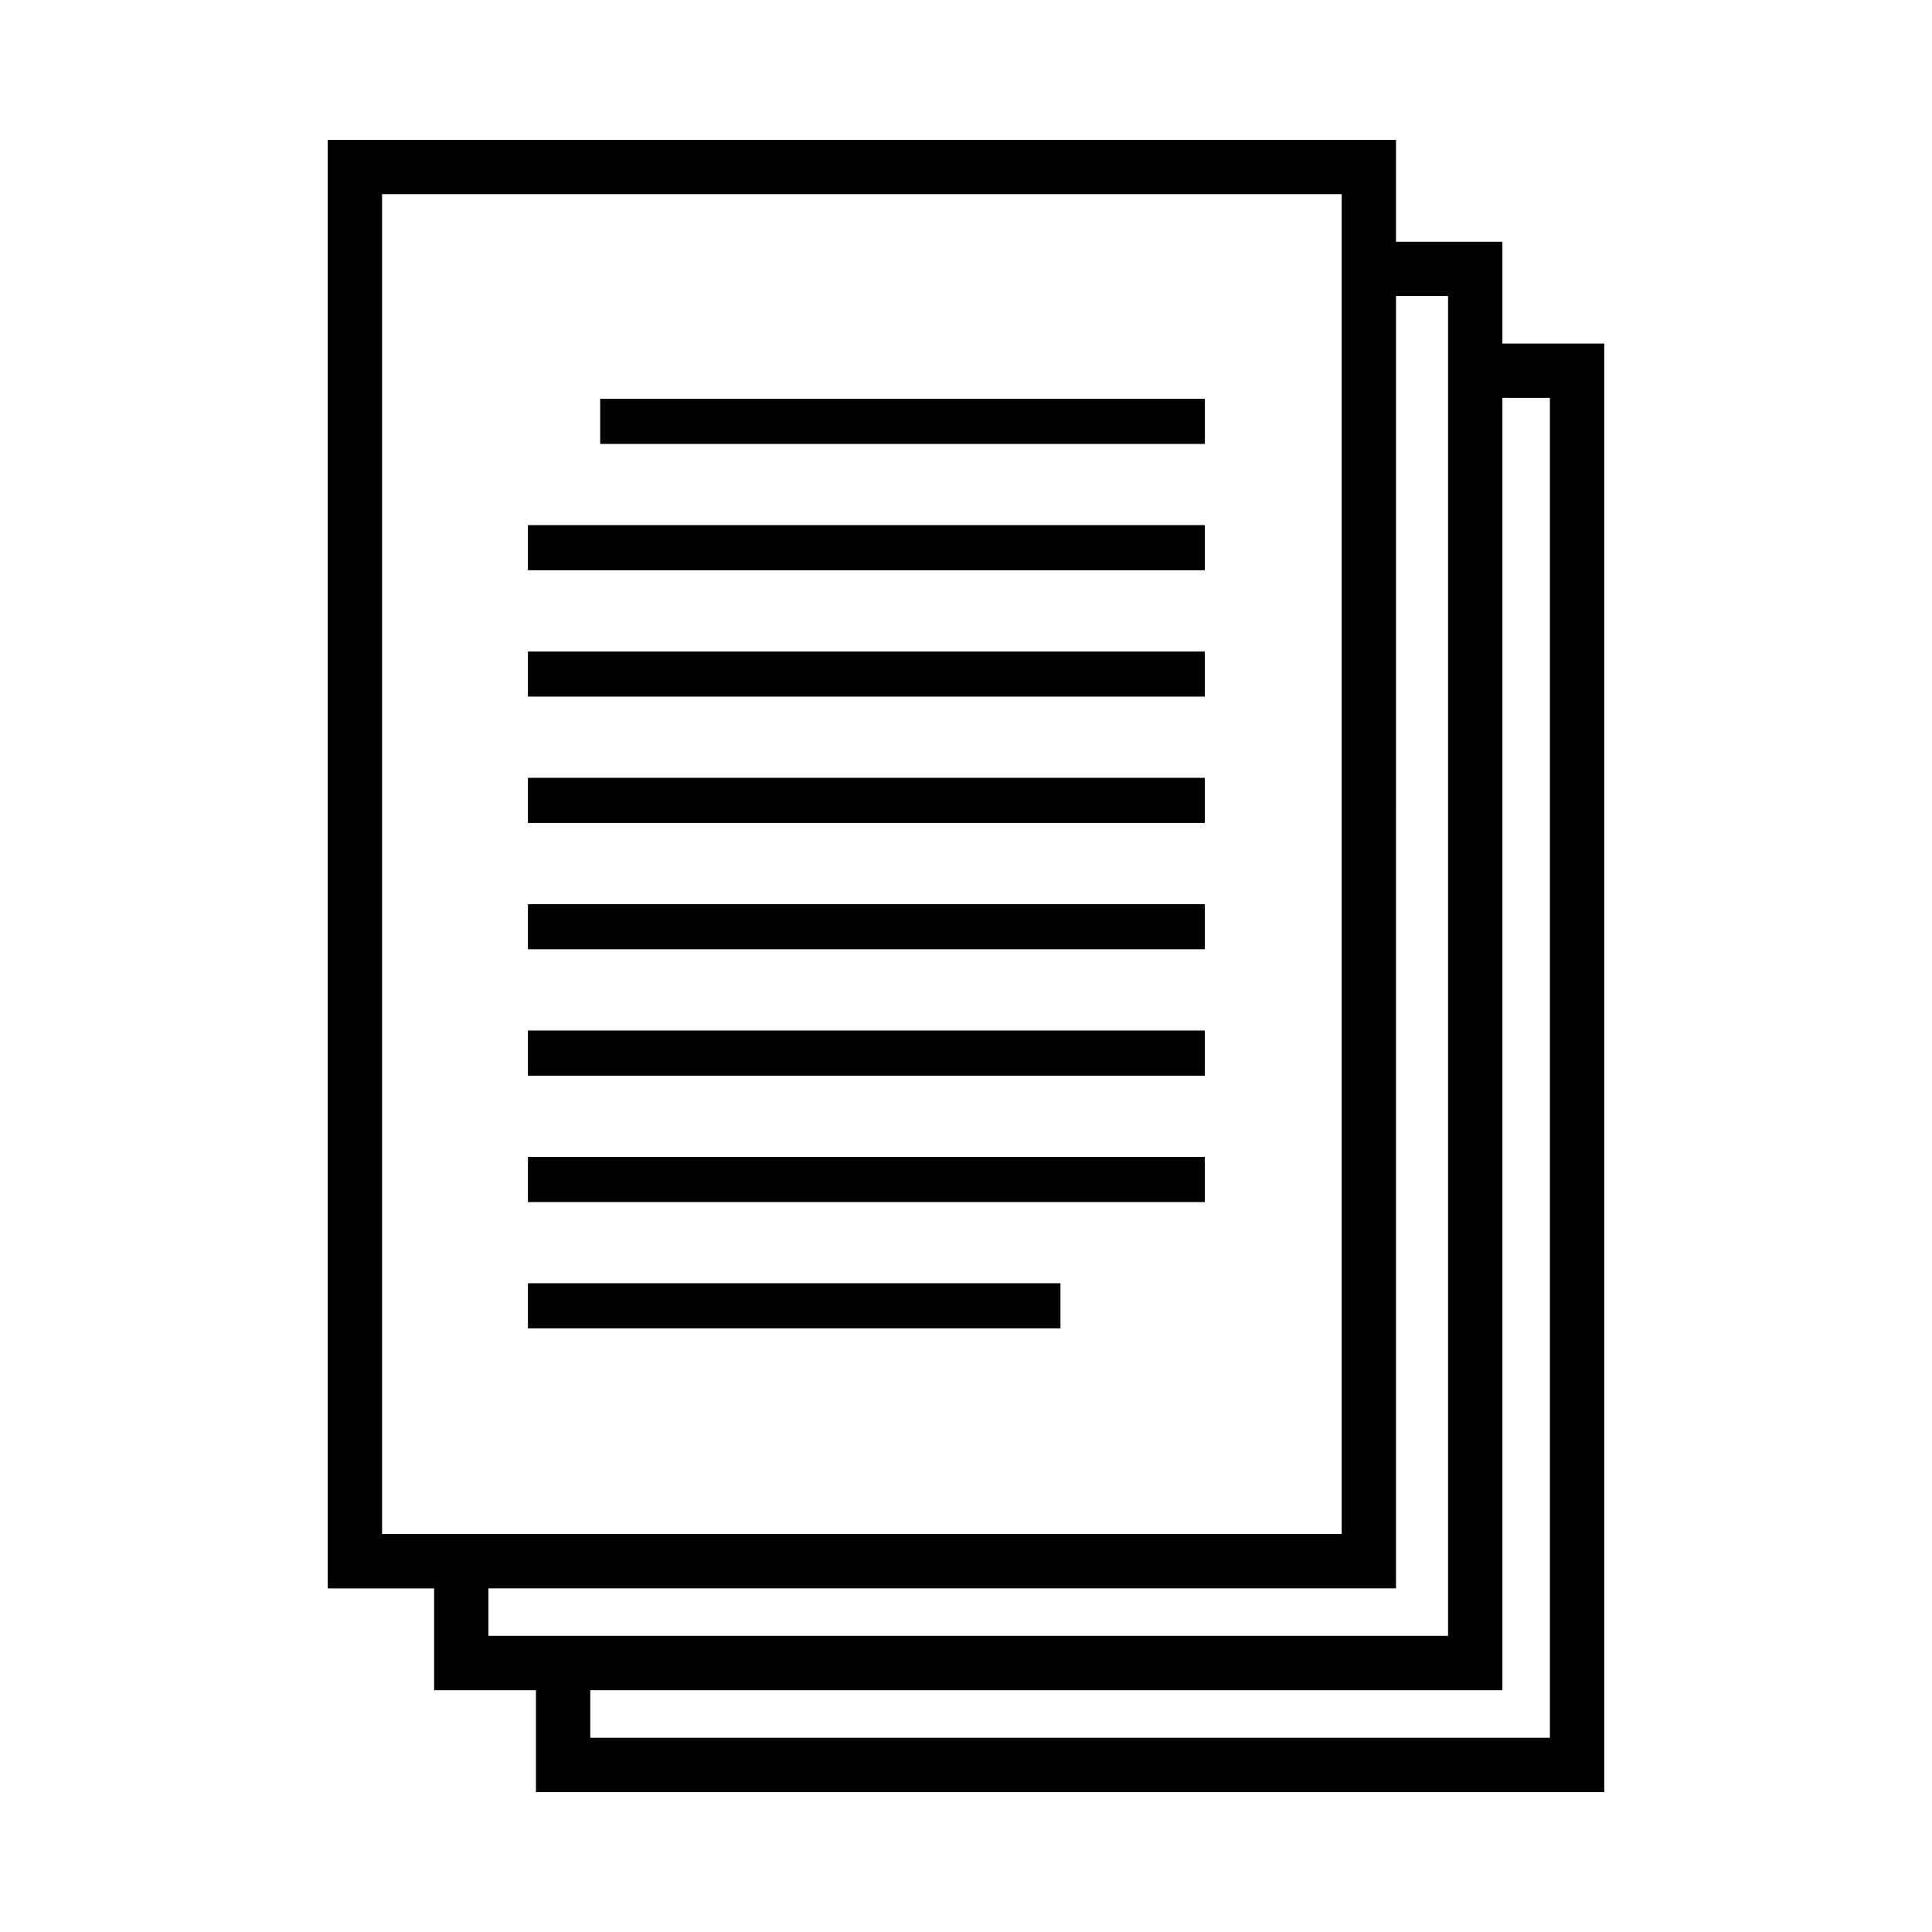 <?xml version="1.0" encoding="UTF-8"?>
<!-- Uploaded to: SVG Repo, www.svgrepo.com, Generator: SVG Repo Mixer Tools -->
<svg fill="#000000" width="800px" height="800px" version="1.1" viewBox="144 144 512 512" xmlns="http://www.w3.org/2000/svg">
 <g>
  <path d="m283.91 283.16h179.38v11.961h-179.38z"/>
  <path d="m283.91 316.66h179.38v11.949h-179.38z"/>
  <path d="m283.91 350.13h179.38v11.965h-179.38z"/>
  <path d="m283.91 383.61h179.38v11.957h-179.38z"/>
  <path d="m283.91 417.1h179.38v11.969h-179.38z"/>
  <path d="m283.91 450.58h179.38v11.977h-179.38z"/>
  <path d="m283.91 484.07h141.12v11.957h-141.12z"/>
  <path d="m303.05 249.68h160.26v11.961h-160.26z"/>
  <path d="m542.15 235.05v-26.988h-28.199l0.004-26.992h-283.1v383.87h28.191v26.988h26.988v26.988h283.11v-383.86zm-296.9 315.49v-355.08h254.31v355.07h-254.31zm28.191 26.988v-12.594h240.51l0.004-342.48h13.793v355.07zm281.3 26.996h-254.31v-12.594h241.72v-342.49h12.59z"/>
 </g>
</svg>